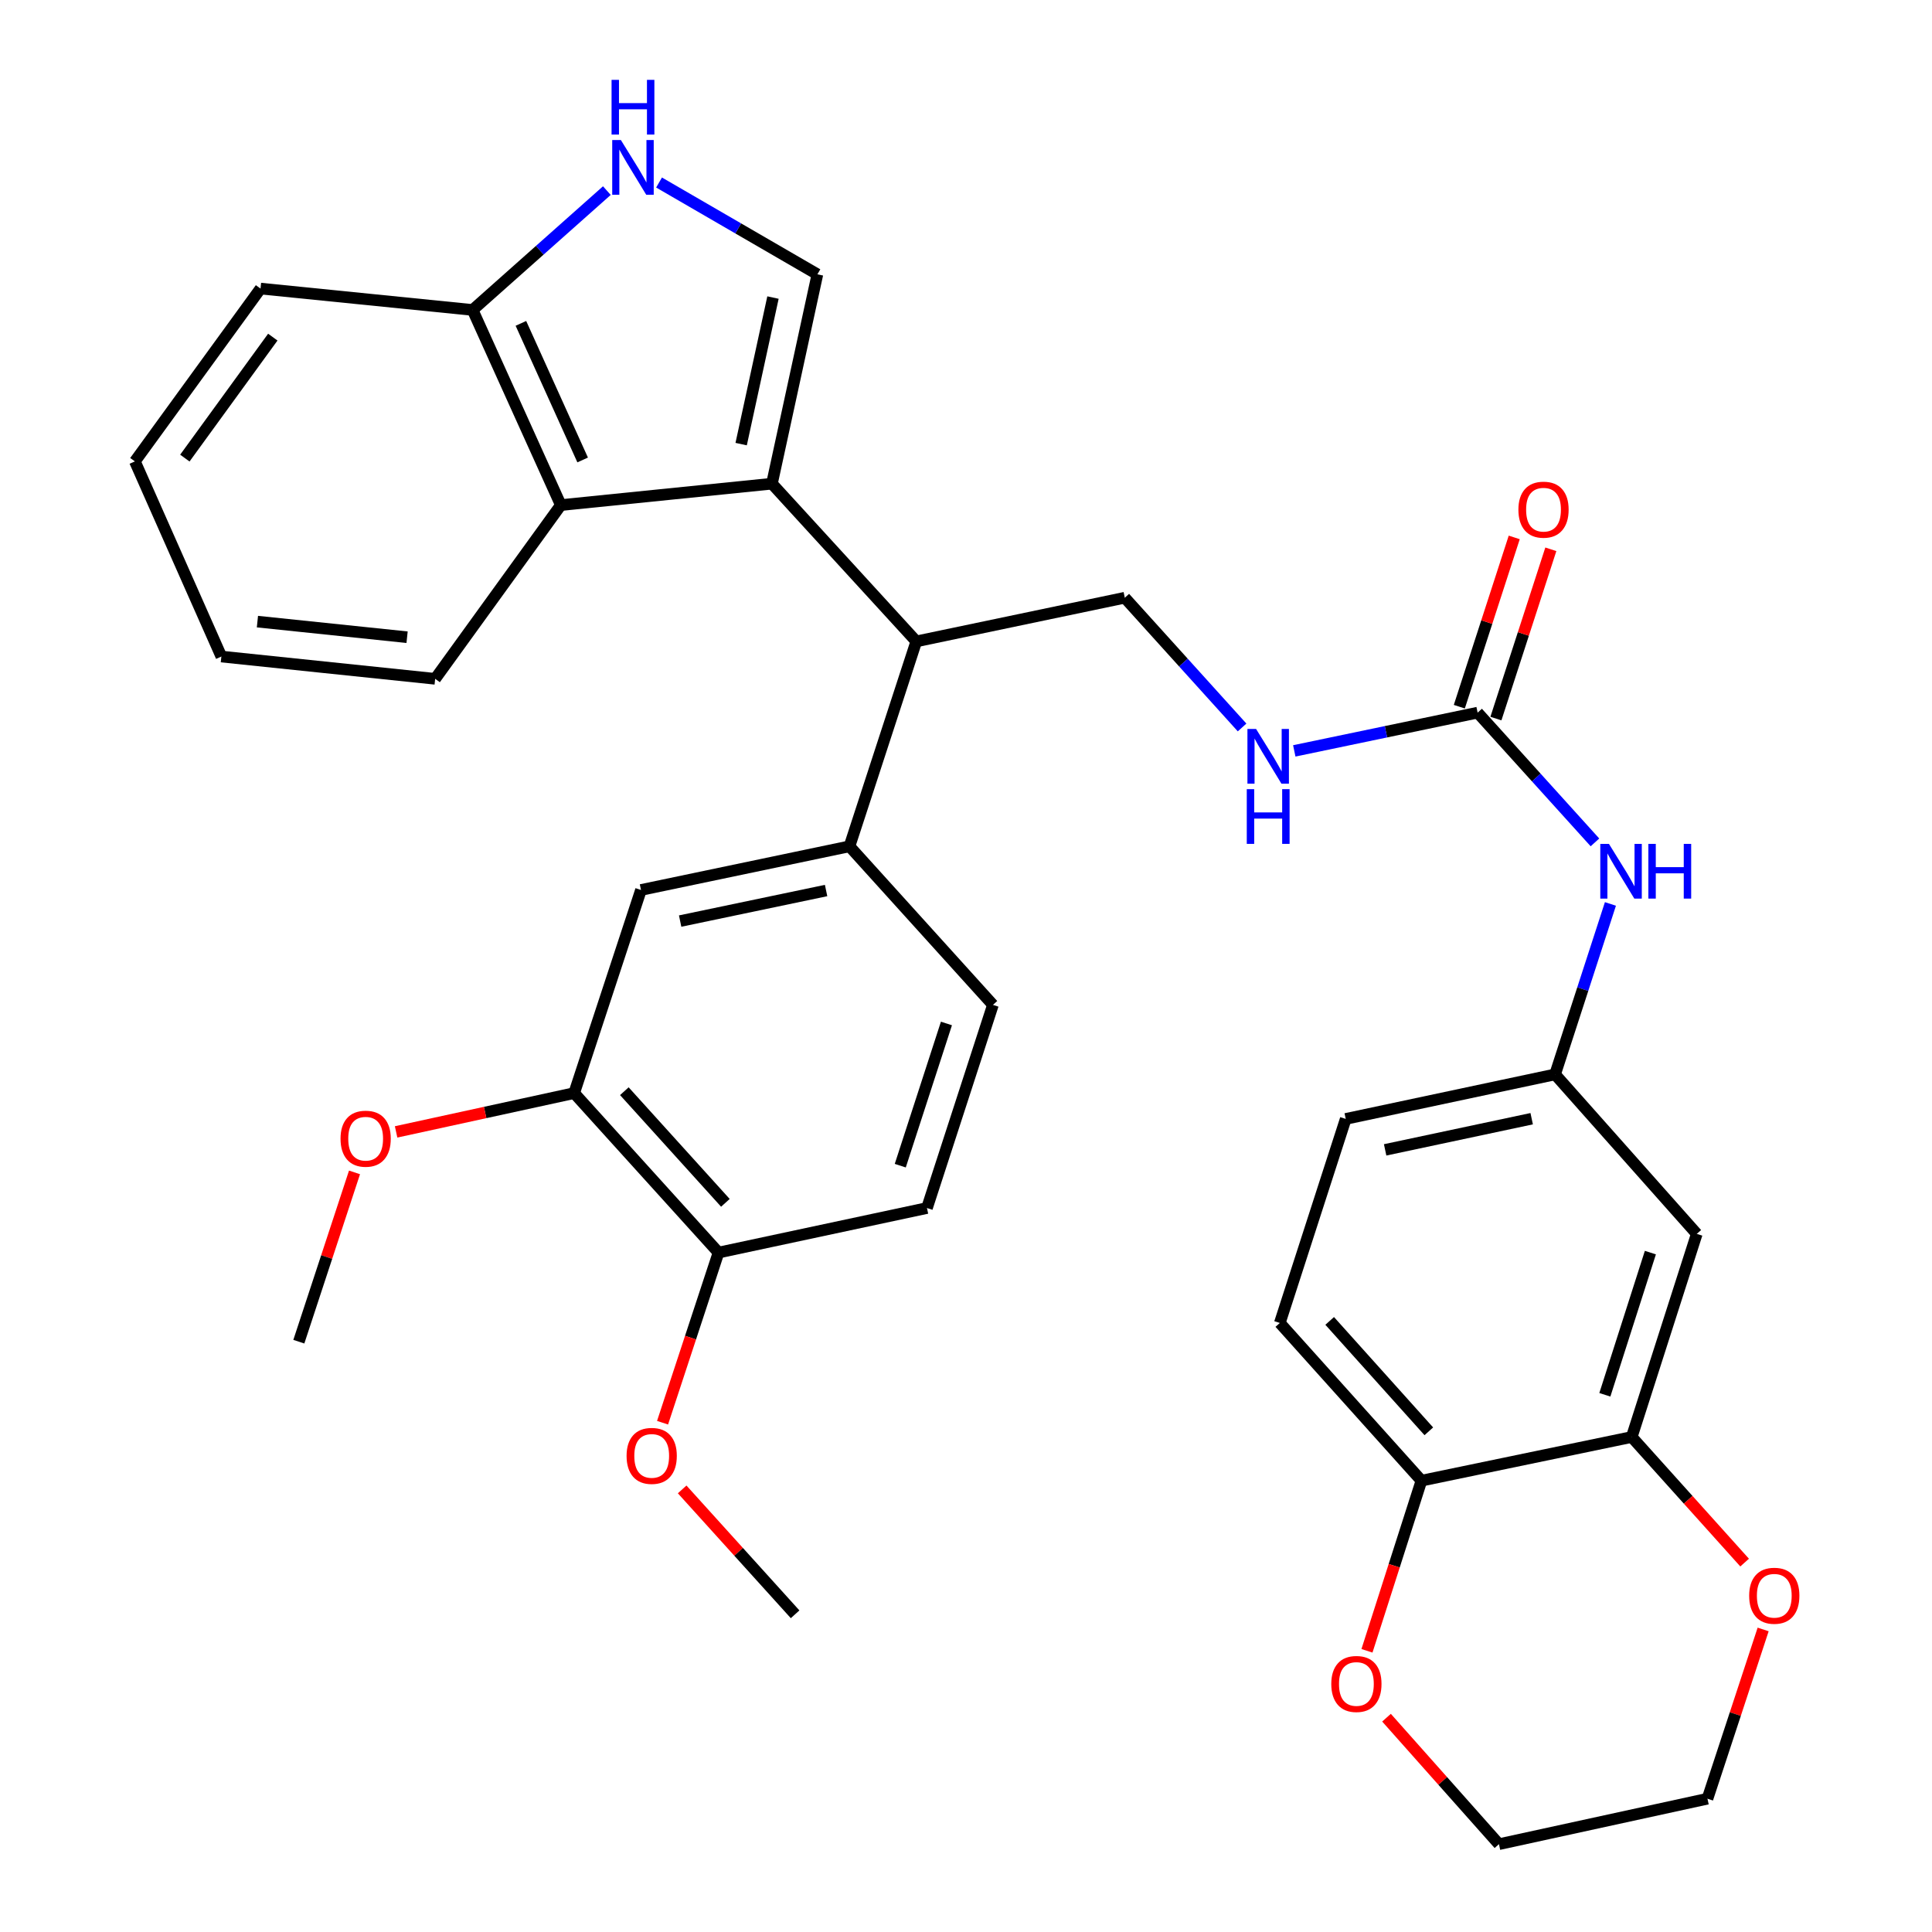 <?xml version='1.0' encoding='iso-8859-1'?>
<svg version='1.1' baseProfile='full'
              xmlns='http://www.w3.org/2000/svg'
                      xmlns:rdkit='http://www.rdkit.org/xml'
                      xmlns:xlink='http://www.w3.org/1999/xlink'
                  xml:space='preserve'
width='1000px' height='1000px' viewBox='0 0 1000 1000'>
<!-- END OF HEADER -->
<rect style='opacity:1.0;fill:#FFFFFF;stroke:none' width='1000' height='1000' x='0' y='0'> </rect>
<path class='bond-0' d='M 399.551,250.355 L 423.084,141.985' style='fill:none;fill-rule:evenodd;stroke:#000000;stroke-width:6px;stroke-linecap:butt;stroke-linejoin:miter;stroke-opacity:1' />
<path class='bond-0' d='M 383.62,229.873 L 400.093,154.014' style='fill:none;fill-rule:evenodd;stroke:#000000;stroke-width:6px;stroke-linecap:butt;stroke-linejoin:miter;stroke-opacity:1' />
<path class='bond-2' d='M 399.551,250.355 L 474.276,331.984' style='fill:none;fill-rule:evenodd;stroke:#000000;stroke-width:6px;stroke-linecap:butt;stroke-linejoin:miter;stroke-opacity:1' />
<path class='bond-3' d='M 399.551,250.355 L 290.285,261.43' style='fill:none;fill-rule:evenodd;stroke:#000000;stroke-width:6px;stroke-linecap:butt;stroke-linejoin:miter;stroke-opacity:1' />
<path class='bond-1' d='M 423.084,141.985 L 382.104,118.227' style='fill:none;fill-rule:evenodd;stroke:#000000;stroke-width:6px;stroke-linecap:butt;stroke-linejoin:miter;stroke-opacity:1' />
<path class='bond-1' d='M 382.104,118.227 L 341.124,94.469' style='fill:none;fill-rule:evenodd;stroke:#0000FF;stroke-width:6px;stroke-linecap:butt;stroke-linejoin:miter;stroke-opacity:1' />
<path class='bond-34' d='M 314.109,98.659 L 279.367,129.544' style='fill:none;fill-rule:evenodd;stroke:#0000FF;stroke-width:6px;stroke-linecap:butt;stroke-linejoin:miter;stroke-opacity:1' />
<path class='bond-34' d='M 279.367,129.544 L 244.624,160.428' style='fill:none;fill-rule:evenodd;stroke:#000000;stroke-width:6px;stroke-linecap:butt;stroke-linejoin:miter;stroke-opacity:1' />
<path class='bond-5' d='M 474.276,331.984 L 439.691,438.053' style='fill:none;fill-rule:evenodd;stroke:#000000;stroke-width:6px;stroke-linecap:butt;stroke-linejoin:miter;stroke-opacity:1' />
<path class='bond-8' d='M 474.276,331.984 L 582.193,309.381' style='fill:none;fill-rule:evenodd;stroke:#000000;stroke-width:6px;stroke-linecap:butt;stroke-linejoin:miter;stroke-opacity:1' />
<path class='bond-9' d='M 290.285,261.43 L 244.624,160.428' style='fill:none;fill-rule:evenodd;stroke:#000000;stroke-width:6px;stroke-linecap:butt;stroke-linejoin:miter;stroke-opacity:1' />
<path class='bond-9' d='M 301.582,238.076 L 269.62,167.375' style='fill:none;fill-rule:evenodd;stroke:#000000;stroke-width:6px;stroke-linecap:butt;stroke-linejoin:miter;stroke-opacity:1' />
<path class='bond-26' d='M 290.285,261.43 L 225.24,351.357' style='fill:none;fill-rule:evenodd;stroke:#000000;stroke-width:6px;stroke-linecap:butt;stroke-linejoin:miter;stroke-opacity:1' />
<path class='bond-4' d='M 764.812,368.86 L 717.365,378.758' style='fill:none;fill-rule:evenodd;stroke:#000000;stroke-width:6px;stroke-linecap:butt;stroke-linejoin:miter;stroke-opacity:1' />
<path class='bond-4' d='M 717.365,378.758 L 669.917,388.656' style='fill:none;fill-rule:evenodd;stroke:#0000FF;stroke-width:6px;stroke-linecap:butt;stroke-linejoin:miter;stroke-opacity:1' />
<path class='bond-12' d='M 764.812,368.86 L 795.178,402.438' style='fill:none;fill-rule:evenodd;stroke:#000000;stroke-width:6px;stroke-linecap:butt;stroke-linejoin:miter;stroke-opacity:1' />
<path class='bond-12' d='M 795.178,402.438 L 825.543,436.017' style='fill:none;fill-rule:evenodd;stroke:#0000FF;stroke-width:6px;stroke-linecap:butt;stroke-linejoin:miter;stroke-opacity:1' />
<path class='bond-18' d='M 774.284,371.932 L 788.496,328.124' style='fill:none;fill-rule:evenodd;stroke:#000000;stroke-width:6px;stroke-linecap:butt;stroke-linejoin:miter;stroke-opacity:1' />
<path class='bond-18' d='M 788.496,328.124 L 802.708,284.316' style='fill:none;fill-rule:evenodd;stroke:#FF0000;stroke-width:6px;stroke-linecap:butt;stroke-linejoin:miter;stroke-opacity:1' />
<path class='bond-18' d='M 755.341,365.787 L 769.553,321.979' style='fill:none;fill-rule:evenodd;stroke:#000000;stroke-width:6px;stroke-linecap:butt;stroke-linejoin:miter;stroke-opacity:1' />
<path class='bond-18' d='M 769.553,321.979 L 783.766,278.171' style='fill:none;fill-rule:evenodd;stroke:#FF0000;stroke-width:6px;stroke-linecap:butt;stroke-linejoin:miter;stroke-opacity:1' />
<path class='bond-7' d='M 439.691,438.053 L 331.774,460.645' style='fill:none;fill-rule:evenodd;stroke:#000000;stroke-width:6px;stroke-linecap:butt;stroke-linejoin:miter;stroke-opacity:1' />
<path class='bond-7' d='M 427.584,460.934 L 352.042,476.749' style='fill:none;fill-rule:evenodd;stroke:#000000;stroke-width:6px;stroke-linecap:butt;stroke-linejoin:miter;stroke-opacity:1' />
<path class='bond-20' d='M 439.691,438.053 L 513.94,520.124' style='fill:none;fill-rule:evenodd;stroke:#000000;stroke-width:6px;stroke-linecap:butt;stroke-linejoin:miter;stroke-opacity:1' />
<path class='bond-6' d='M 844.582,743.791 L 878.25,638.651' style='fill:none;fill-rule:evenodd;stroke:#000000;stroke-width:6px;stroke-linecap:butt;stroke-linejoin:miter;stroke-opacity:1' />
<path class='bond-6' d='M 830.666,721.946 L 854.233,648.349' style='fill:none;fill-rule:evenodd;stroke:#000000;stroke-width:6px;stroke-linecap:butt;stroke-linejoin:miter;stroke-opacity:1' />
<path class='bond-16' d='M 844.582,743.791 L 873.798,776.292' style='fill:none;fill-rule:evenodd;stroke:#000000;stroke-width:6px;stroke-linecap:butt;stroke-linejoin:miter;stroke-opacity:1' />
<path class='bond-16' d='M 873.798,776.292 L 903.014,808.794' style='fill:none;fill-rule:evenodd;stroke:#FF0000;stroke-width:6px;stroke-linecap:butt;stroke-linejoin:miter;stroke-opacity:1' />
<path class='bond-37' d='M 844.582,743.791 L 735.736,766.394' style='fill:none;fill-rule:evenodd;stroke:#000000;stroke-width:6px;stroke-linecap:butt;stroke-linejoin:miter;stroke-opacity:1' />
<path class='bond-11' d='M 331.774,460.645 L 297.189,565.785' style='fill:none;fill-rule:evenodd;stroke:#000000;stroke-width:6px;stroke-linecap:butt;stroke-linejoin:miter;stroke-opacity:1' />
<path class='bond-13' d='M 582.193,309.381 L 612.547,342.957' style='fill:none;fill-rule:evenodd;stroke:#000000;stroke-width:6px;stroke-linecap:butt;stroke-linejoin:miter;stroke-opacity:1' />
<path class='bond-13' d='M 612.547,342.957 L 642.902,376.534' style='fill:none;fill-rule:evenodd;stroke:#0000FF;stroke-width:6px;stroke-linecap:butt;stroke-linejoin:miter;stroke-opacity:1' />
<path class='bond-29' d='M 244.624,160.428 L 134.849,149.364' style='fill:none;fill-rule:evenodd;stroke:#000000;stroke-width:6px;stroke-linecap:butt;stroke-linejoin:miter;stroke-opacity:1' />
<path class='bond-10' d='M 878.25,638.651 L 804.908,556.104' style='fill:none;fill-rule:evenodd;stroke:#000000;stroke-width:6px;stroke-linecap:butt;stroke-linejoin:miter;stroke-opacity:1' />
<path class='bond-24' d='M 297.189,565.785 L 251.105,575.828' style='fill:none;fill-rule:evenodd;stroke:#000000;stroke-width:6px;stroke-linecap:butt;stroke-linejoin:miter;stroke-opacity:1' />
<path class='bond-24' d='M 251.105,575.828 L 205.022,585.871' style='fill:none;fill-rule:evenodd;stroke:#FF0000;stroke-width:6px;stroke-linecap:butt;stroke-linejoin:miter;stroke-opacity:1' />
<path class='bond-36' d='M 297.189,565.785 L 371.903,648.332' style='fill:none;fill-rule:evenodd;stroke:#000000;stroke-width:6px;stroke-linecap:butt;stroke-linejoin:miter;stroke-opacity:1' />
<path class='bond-36' d='M 323.161,564.803 L 375.461,622.586' style='fill:none;fill-rule:evenodd;stroke:#000000;stroke-width:6px;stroke-linecap:butt;stroke-linejoin:miter;stroke-opacity:1' />
<path class='bond-15' d='M 833.555,467.877 L 819.231,511.991' style='fill:none;fill-rule:evenodd;stroke:#0000FF;stroke-width:6px;stroke-linecap:butt;stroke-linejoin:miter;stroke-opacity:1' />
<path class='bond-15' d='M 819.231,511.991 L 804.908,556.104' style='fill:none;fill-rule:evenodd;stroke:#000000;stroke-width:6px;stroke-linecap:butt;stroke-linejoin:miter;stroke-opacity:1' />
<path class='bond-14' d='M 735.736,766.394 L 662.428,684.765' style='fill:none;fill-rule:evenodd;stroke:#000000;stroke-width:6px;stroke-linecap:butt;stroke-linejoin:miter;stroke-opacity:1' />
<path class='bond-14' d='M 739.557,740.843 L 688.241,683.703' style='fill:none;fill-rule:evenodd;stroke:#000000;stroke-width:6px;stroke-linecap:butt;stroke-linejoin:miter;stroke-opacity:1' />
<path class='bond-19' d='M 735.736,766.394 L 721.637,810.424' style='fill:none;fill-rule:evenodd;stroke:#000000;stroke-width:6px;stroke-linecap:butt;stroke-linejoin:miter;stroke-opacity:1' />
<path class='bond-19' d='M 721.637,810.424 L 707.538,854.454' style='fill:none;fill-rule:evenodd;stroke:#FF0000;stroke-width:6px;stroke-linecap:butt;stroke-linejoin:miter;stroke-opacity:1' />
<path class='bond-23' d='M 804.908,556.104 L 696.548,579.15' style='fill:none;fill-rule:evenodd;stroke:#000000;stroke-width:6px;stroke-linecap:butt;stroke-linejoin:miter;stroke-opacity:1' />
<path class='bond-23' d='M 792.796,579.04 L 716.945,595.172' style='fill:none;fill-rule:evenodd;stroke:#000000;stroke-width:6px;stroke-linecap:butt;stroke-linejoin:miter;stroke-opacity:1' />
<path class='bond-27' d='M 912.602,843.4 L 898.192,887.206' style='fill:none;fill-rule:evenodd;stroke:#FF0000;stroke-width:6px;stroke-linecap:butt;stroke-linejoin:miter;stroke-opacity:1' />
<path class='bond-27' d='M 898.192,887.206 L 883.782,931.013' style='fill:none;fill-rule:evenodd;stroke:#000000;stroke-width:6px;stroke-linecap:butt;stroke-linejoin:miter;stroke-opacity:1' />
<path class='bond-17' d='M 371.903,648.332 L 479.797,625.275' style='fill:none;fill-rule:evenodd;stroke:#000000;stroke-width:6px;stroke-linecap:butt;stroke-linejoin:miter;stroke-opacity:1' />
<path class='bond-25' d='M 371.903,648.332 L 357.42,692.364' style='fill:none;fill-rule:evenodd;stroke:#000000;stroke-width:6px;stroke-linecap:butt;stroke-linejoin:miter;stroke-opacity:1' />
<path class='bond-25' d='M 357.42,692.364 L 342.937,736.395' style='fill:none;fill-rule:evenodd;stroke:#FF0000;stroke-width:6px;stroke-linecap:butt;stroke-linejoin:miter;stroke-opacity:1' />
<path class='bond-28' d='M 717.657,889.07 L 746.755,921.808' style='fill:none;fill-rule:evenodd;stroke:#FF0000;stroke-width:6px;stroke-linecap:butt;stroke-linejoin:miter;stroke-opacity:1' />
<path class='bond-28' d='M 746.755,921.808 L 775.854,954.545' style='fill:none;fill-rule:evenodd;stroke:#000000;stroke-width:6px;stroke-linecap:butt;stroke-linejoin:miter;stroke-opacity:1' />
<path class='bond-21' d='M 513.94,520.124 L 479.797,625.275' style='fill:none;fill-rule:evenodd;stroke:#000000;stroke-width:6px;stroke-linecap:butt;stroke-linejoin:miter;stroke-opacity:1' />
<path class='bond-21' d='M 489.877,529.747 L 465.977,603.352' style='fill:none;fill-rule:evenodd;stroke:#000000;stroke-width:6px;stroke-linecap:butt;stroke-linejoin:miter;stroke-opacity:1' />
<path class='bond-22' d='M 662.428,684.765 L 696.548,579.15' style='fill:none;fill-rule:evenodd;stroke:#000000;stroke-width:6px;stroke-linecap:butt;stroke-linejoin:miter;stroke-opacity:1' />
<path class='bond-30' d='M 183.496,606.834 L 169.086,650.645' style='fill:none;fill-rule:evenodd;stroke:#FF0000;stroke-width:6px;stroke-linecap:butt;stroke-linejoin:miter;stroke-opacity:1' />
<path class='bond-30' d='M 169.086,650.645 L 154.675,694.457' style='fill:none;fill-rule:evenodd;stroke:#000000;stroke-width:6px;stroke-linecap:butt;stroke-linejoin:miter;stroke-opacity:1' />
<path class='bond-31' d='M 353.083,770.915 L 382.314,803.235' style='fill:none;fill-rule:evenodd;stroke:#FF0000;stroke-width:6px;stroke-linecap:butt;stroke-linejoin:miter;stroke-opacity:1' />
<path class='bond-31' d='M 382.314,803.235 L 411.544,835.554' style='fill:none;fill-rule:evenodd;stroke:#000000;stroke-width:6px;stroke-linecap:butt;stroke-linejoin:miter;stroke-opacity:1' />
<path class='bond-32' d='M 225.24,351.357 L 114.58,339.828' style='fill:none;fill-rule:evenodd;stroke:#000000;stroke-width:6px;stroke-linecap:butt;stroke-linejoin:miter;stroke-opacity:1' />
<path class='bond-32' d='M 210.705,329.82 L 133.243,321.75' style='fill:none;fill-rule:evenodd;stroke:#000000;stroke-width:6px;stroke-linecap:butt;stroke-linejoin:miter;stroke-opacity:1' />
<path class='bond-38' d='M 883.782,931.013 L 775.854,954.545' style='fill:none;fill-rule:evenodd;stroke:#000000;stroke-width:6px;stroke-linecap:butt;stroke-linejoin:miter;stroke-opacity:1' />
<path class='bond-35' d='M 134.849,149.364 L 69.816,238.815' style='fill:none;fill-rule:evenodd;stroke:#000000;stroke-width:6px;stroke-linecap:butt;stroke-linejoin:miter;stroke-opacity:1' />
<path class='bond-35' d='M 141.202,174.493 L 95.679,237.109' style='fill:none;fill-rule:evenodd;stroke:#000000;stroke-width:6px;stroke-linecap:butt;stroke-linejoin:miter;stroke-opacity:1' />
<path class='bond-33' d='M 114.58,339.828 L 69.816,238.815' style='fill:none;fill-rule:evenodd;stroke:#000000;stroke-width:6px;stroke-linecap:butt;stroke-linejoin:miter;stroke-opacity:1' />
<path  class='atom-2' d='M 321.365 72.484
L 330.645 87.484
Q 331.565 88.964, 333.045 91.644
Q 334.525 94.324, 334.605 94.484
L 334.605 72.484
L 338.365 72.484
L 338.365 100.804
L 334.485 100.804
L 324.525 84.404
Q 323.365 82.484, 322.125 80.284
Q 320.925 78.084, 320.565 77.404
L 320.565 100.804
L 316.885 100.804
L 316.885 72.484
L 321.365 72.484
' fill='#0000FF'/>
<path  class='atom-2' d='M 316.545 41.332
L 320.385 41.332
L 320.385 53.372
L 334.865 53.372
L 334.865 41.332
L 338.705 41.332
L 338.705 69.652
L 334.865 69.652
L 334.865 56.572
L 320.385 56.572
L 320.385 69.652
L 316.545 69.652
L 316.545 41.332
' fill='#0000FF'/>
<path  class='atom-13' d='M 832.79 436.793
L 842.07 451.793
Q 842.99 453.273, 844.47 455.953
Q 845.95 458.633, 846.03 458.793
L 846.03 436.793
L 849.79 436.793
L 849.79 465.113
L 845.91 465.113
L 835.95 448.713
Q 834.79 446.793, 833.55 444.593
Q 832.35 442.393, 831.99 441.713
L 831.99 465.113
L 828.31 465.113
L 828.31 436.793
L 832.79 436.793
' fill='#0000FF'/>
<path  class='atom-13' d='M 853.19 436.793
L 857.03 436.793
L 857.03 448.833
L 871.51 448.833
L 871.51 436.793
L 875.35 436.793
L 875.35 465.113
L 871.51 465.113
L 871.51 452.033
L 857.03 452.033
L 857.03 465.113
L 853.19 465.113
L 853.19 436.793
' fill='#0000FF'/>
<path  class='atom-14' d='M 650.149 377.314
L 659.429 392.314
Q 660.349 393.794, 661.829 396.474
Q 663.309 399.154, 663.389 399.314
L 663.389 377.314
L 667.149 377.314
L 667.149 405.634
L 663.269 405.634
L 653.309 389.234
Q 652.149 387.314, 650.909 385.114
Q 649.709 382.914, 649.349 382.234
L 649.349 405.634
L 645.669 405.634
L 645.669 377.314
L 650.149 377.314
' fill='#0000FF'/>
<path  class='atom-14' d='M 645.329 408.466
L 649.169 408.466
L 649.169 420.506
L 663.649 420.506
L 663.649 408.466
L 667.489 408.466
L 667.489 436.786
L 663.649 436.786
L 663.649 423.706
L 649.169 423.706
L 649.169 436.786
L 645.329 436.786
L 645.329 408.466
' fill='#0000FF'/>
<path  class='atom-17' d='M 905.367 825.953
Q 905.367 819.153, 908.727 815.353
Q 912.087 811.553, 918.367 811.553
Q 924.647 811.553, 928.007 815.353
Q 931.367 819.153, 931.367 825.953
Q 931.367 832.833, 927.967 836.753
Q 924.567 840.633, 918.367 840.633
Q 912.127 840.633, 908.727 836.753
Q 905.367 832.873, 905.367 825.953
M 918.367 837.433
Q 922.687 837.433, 925.007 834.553
Q 927.367 831.633, 927.367 825.953
Q 927.367 820.393, 925.007 817.593
Q 922.687 814.753, 918.367 814.753
Q 914.047 814.753, 911.687 817.553
Q 909.367 820.353, 909.367 825.953
Q 909.367 831.673, 911.687 834.553
Q 914.047 837.433, 918.367 837.433
' fill='#FF0000'/>
<path  class='atom-19' d='M 785.922 263.8
Q 785.922 257, 789.282 253.2
Q 792.642 249.4, 798.922 249.4
Q 805.202 249.4, 808.562 253.2
Q 811.922 257, 811.922 263.8
Q 811.922 270.68, 808.522 274.6
Q 805.122 278.48, 798.922 278.48
Q 792.682 278.48, 789.282 274.6
Q 785.922 270.72, 785.922 263.8
M 798.922 275.28
Q 803.242 275.28, 805.562 272.4
Q 807.922 269.48, 807.922 263.8
Q 807.922 258.24, 805.562 255.44
Q 803.242 252.6, 798.922 252.6
Q 794.602 252.6, 792.242 255.4
Q 789.922 258.2, 789.922 263.8
Q 789.922 269.52, 792.242 272.4
Q 794.602 275.28, 798.922 275.28
' fill='#FF0000'/>
<path  class='atom-20' d='M 689.069 871.614
Q 689.069 864.814, 692.429 861.014
Q 695.789 857.214, 702.069 857.214
Q 708.349 857.214, 711.709 861.014
Q 715.069 864.814, 715.069 871.614
Q 715.069 878.494, 711.669 882.414
Q 708.269 886.294, 702.069 886.294
Q 695.829 886.294, 692.429 882.414
Q 689.069 878.534, 689.069 871.614
M 702.069 883.094
Q 706.389 883.094, 708.709 880.214
Q 711.069 877.294, 711.069 871.614
Q 711.069 866.054, 708.709 863.254
Q 706.389 860.414, 702.069 860.414
Q 697.749 860.414, 695.389 863.214
Q 693.069 866.014, 693.069 871.614
Q 693.069 877.334, 695.389 880.214
Q 697.749 883.094, 702.069 883.094
' fill='#FF0000'/>
<path  class='atom-25' d='M 176.261 589.386
Q 176.261 582.586, 179.621 578.786
Q 182.981 574.986, 189.261 574.986
Q 195.541 574.986, 198.901 578.786
Q 202.261 582.586, 202.261 589.386
Q 202.261 596.266, 198.861 600.186
Q 195.461 604.066, 189.261 604.066
Q 183.021 604.066, 179.621 600.186
Q 176.261 596.306, 176.261 589.386
M 189.261 600.866
Q 193.581 600.866, 195.901 597.986
Q 198.261 595.066, 198.261 589.386
Q 198.261 583.826, 195.901 581.026
Q 193.581 578.186, 189.261 578.186
Q 184.941 578.186, 182.581 580.986
Q 180.261 583.786, 180.261 589.386
Q 180.261 595.106, 182.581 597.986
Q 184.941 600.866, 189.261 600.866
' fill='#FF0000'/>
<path  class='atom-26' d='M 324.317 753.563
Q 324.317 746.763, 327.677 742.963
Q 331.037 739.163, 337.317 739.163
Q 343.597 739.163, 346.957 742.963
Q 350.317 746.763, 350.317 753.563
Q 350.317 760.443, 346.917 764.363
Q 343.517 768.243, 337.317 768.243
Q 331.077 768.243, 327.677 764.363
Q 324.317 760.483, 324.317 753.563
M 337.317 765.043
Q 341.637 765.043, 343.957 762.163
Q 346.317 759.243, 346.317 753.563
Q 346.317 748.003, 343.957 745.203
Q 341.637 742.363, 337.317 742.363
Q 332.997 742.363, 330.637 745.163
Q 328.317 747.963, 328.317 753.563
Q 328.317 759.283, 330.637 762.163
Q 332.997 765.043, 337.317 765.043
' fill='#FF0000'/>
</svg>
